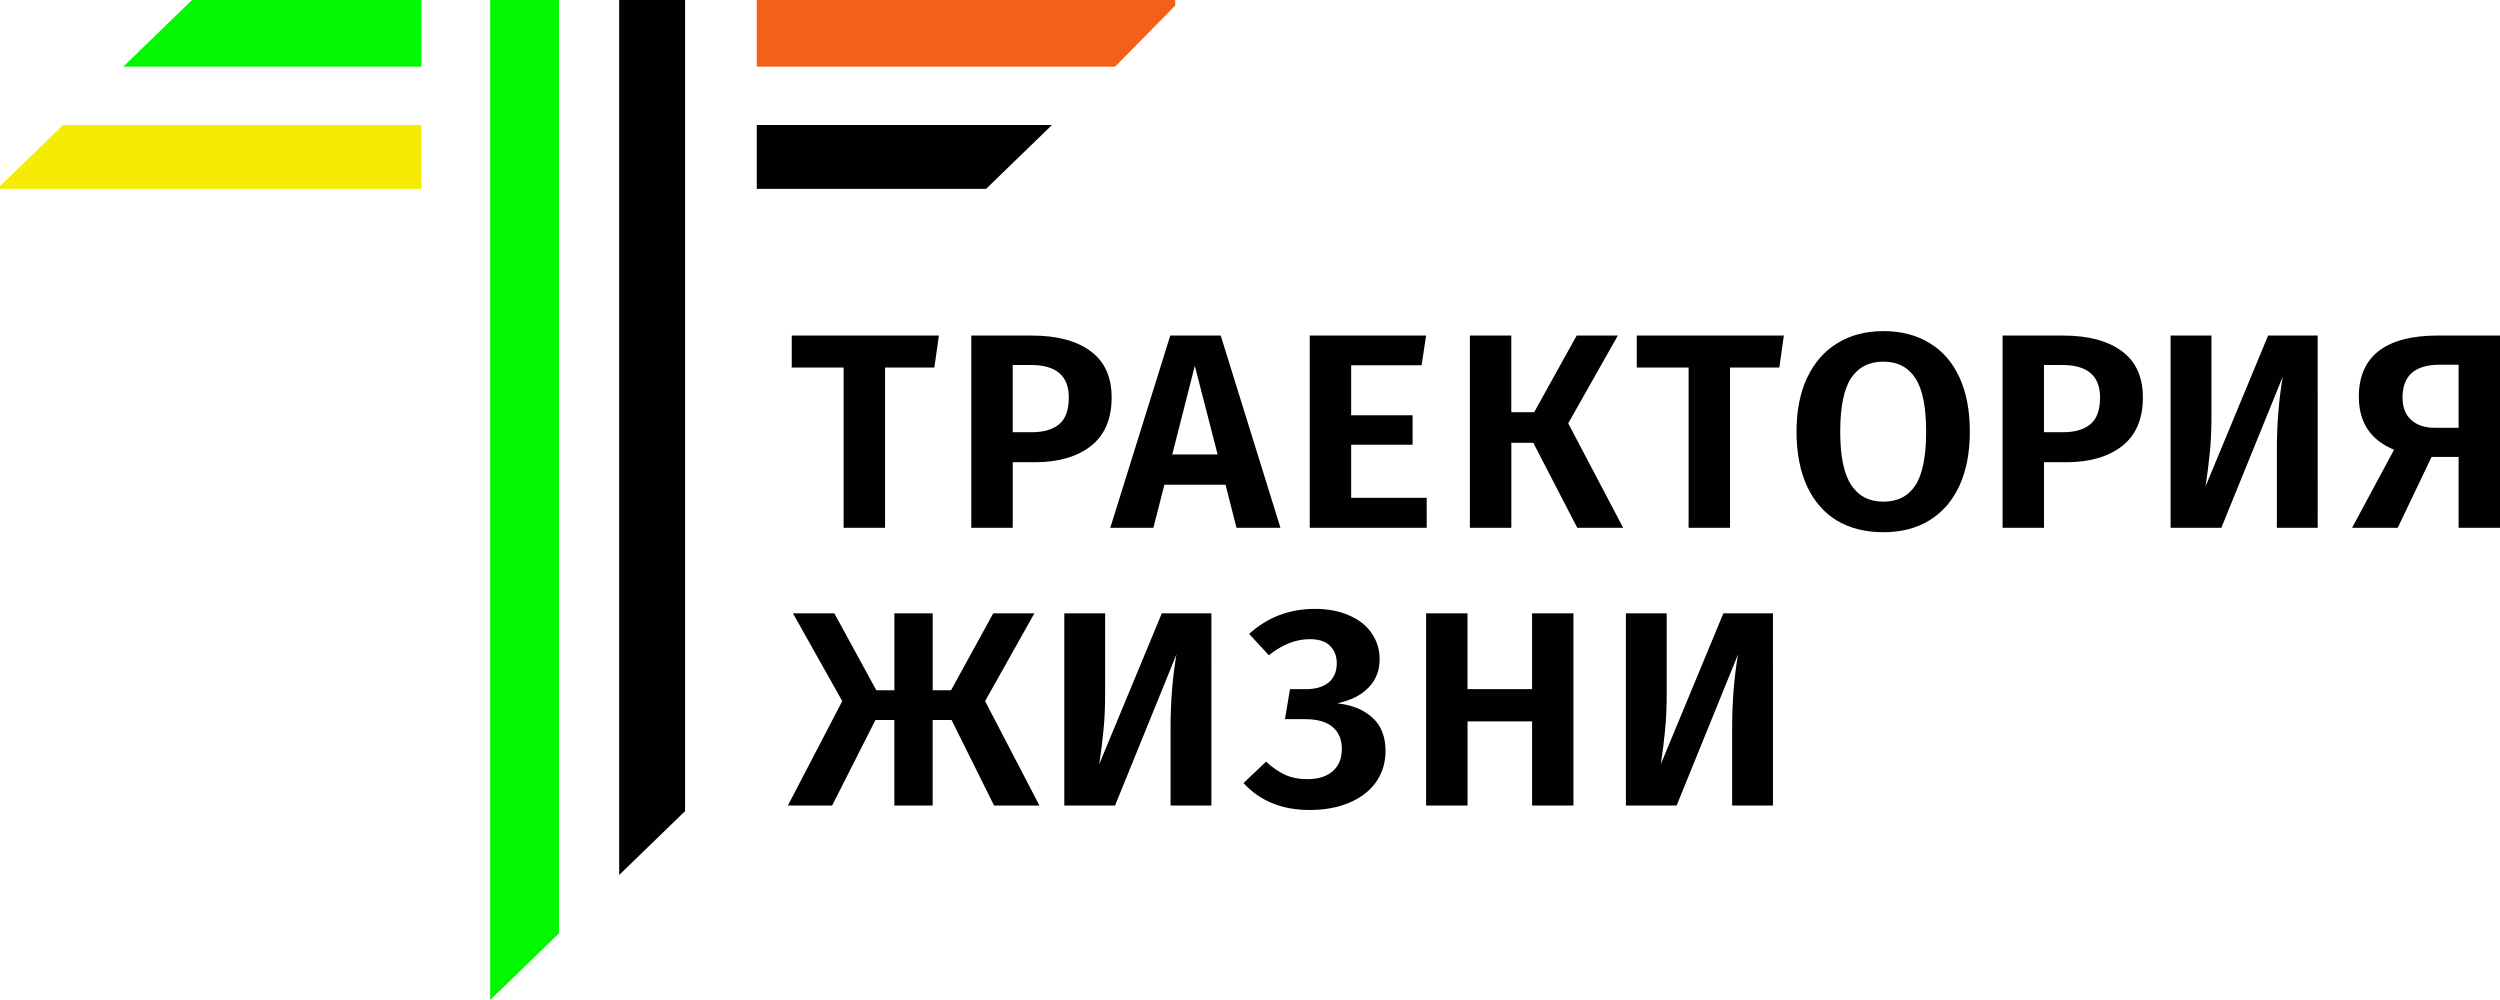 <?xml version="1.0" encoding="UTF-8"?> <svg xmlns="http://www.w3.org/2000/svg" width="90" height="36" fill="none"> <path d="M42.309 0H27.243v2.4h12.899L42.309.2V0z" fill="#F4601A"></path> <path d="M20.123 0h-2.477v36l2.477-2.4V0z" fill="#02F801"></path> <path d="M24.663 0H22.29v31.5l2.373-2.3V0zM27.243 4.5v2.3h8.255l2.373-2.3H27.243z" fill="#020001"></path> <path d="M0 6.8h15.17V4.5H2.27L0 6.7v.1z" fill="#F6EC01"></path> <path d="M15.17 2.4V0H6.913L4.437 2.4H15.17z" fill="#02F801"></path> <path d="M33.8 12.08l-.163 1.15h-1.775V19H30.37v-5.77h-1.867v-1.15H33.8zM37.138 12.08c.913 0 1.62.187 2.12.56.508.373.761.93.761 1.67 0 .773-.25 1.357-.75 1.75-.501.387-1.17.58-2.009.58h-.801V19h-1.492v-6.92h2.171zm0 3.48c.433 0 .764-.097.994-.29.23-.193.345-.513.345-.96 0-.78-.453-1.17-1.359-1.17h-.66v2.42h.68zM44.514 19l-.395-1.55h-2.201L41.522 19H39.97l2.16-6.92h1.816l2.15 6.92h-1.582zm-2.312-2.64h1.633l-.822-3.19-.811 3.19zM51.34 12.08l-.162 1.07h-2.536v1.8h2.212v1.06h-2.212v1.91h2.719V19h-4.21v-6.92h4.19zM58.242 12.08l-1.786 3.16L58.434 19h-1.653l-1.583-3.06h-.79V19h-1.492v-6.92h1.491v2.76h.822l1.532-2.76h1.48zM64.219 12.08l-.163 1.15h-1.775V19H60.79v-5.77h-1.866v-1.15h5.295zM67.8 11.92c.642 0 1.197.143 1.663.43.467.28.825.69 1.075 1.23s.376 1.193.376 1.96c0 .753-.125 1.403-.376 1.95-.25.54-.608.953-1.075 1.24-.466.287-1.02.43-1.663.43s-1.2-.14-1.674-.42c-.467-.287-.825-.7-1.075-1.24-.25-.547-.376-1.2-.376-1.96 0-.747.125-1.39.376-1.93.257-.547.618-.963 1.085-1.25.473-.293 1.028-.44 1.664-.44zm0 1.1c-.514 0-.903.2-1.167.6-.257.4-.385 1.04-.385 1.92 0 .88.131 1.52.395 1.92.264.4.65.6 1.157.6.514 0 .899-.197 1.156-.59.257-.4.385-1.043.385-1.93s-.128-1.527-.385-1.92c-.257-.4-.642-.6-1.156-.6zM74.263 12.08c.913 0 1.62.187 2.12.56.508.373.761.93.761 1.67 0 .773-.25 1.357-.75 1.75-.5.387-1.17.58-2.009.58h-.801V19h-1.491v-6.92h2.17zm0 3.48c.433 0 .764-.097.994-.29.23-.193.345-.513.345-.96 0-.78-.453-1.17-1.359-1.17h-.66v2.42h.68zM83.437 19h-1.47v-2.78c0-.947.07-1.833.213-2.66L79.968 19h-1.826v-6.92h1.471v2.81c0 .56-.02 1.027-.06 1.4-.034.367-.085.773-.153 1.22l2.252-5.43h1.785V19zM90 12.08V19H88.51v-2.55h-.974L86.318 19h-1.643l1.511-2.81c-.845-.347-1.268-.983-1.268-1.91 0-.72.237-1.267.71-1.64.48-.373 1.187-.56 2.12-.56H90zM88.51 15.4v-2.27h-.68c-.892 0-1.339.393-1.339 1.18 0 .353.105.623.315.81.21.187.487.28.832.28h.872zM37.238 22.08l-1.775 3.16L37.42 29h-1.633l-1.531-3.08h-.68V29h-1.38v-3.08h-.68L29.956 29h-1.593l1.958-3.76-1.775-3.16h1.49l1.512 2.77h.65v-2.77h1.379v2.77h.66l1.52-2.77h1.482zM43.61 29h-1.47v-2.78c0-.947.07-1.833.212-2.66L40.141 29h-1.826v-6.92h1.47v2.81c0 .56-.02 1.027-.06 1.4-.034.367-.085.773-.152 1.22l2.252-5.43h1.785V29zM47.15 29.16c-.994 0-1.789-.323-2.384-.97l.812-.77c.223.207.45.363.68.47.236.107.5.16.79.16.4 0 .707-.093.923-.28.224-.193.335-.463.335-.81 0-.34-.111-.603-.334-.79-.224-.187-.552-.28-.984-.28h-.73l.182-1.08h.568c.351 0 .625-.08.822-.24.196-.167.294-.397.294-.69 0-.26-.082-.47-.244-.63-.155-.16-.399-.24-.73-.24-.5 0-.99.193-1.471.58l-.71-.77c.663-.6 1.45-.9 2.364-.9.48 0 .895.08 1.247.24.352.153.619.367.802.64.189.273.284.583.284.93 0 .407-.132.747-.396 1.02-.257.273-.632.463-1.126.57.534.06.957.233 1.268.52.311.287.467.683.467 1.19 0 .427-.115.803-.345 1.13-.23.32-.551.567-.964.74-.413.173-.886.26-1.42.26zM55.155 29v-3.03h-2.323V29H51.34v-6.92h1.49v2.73h2.324v-2.73h1.49V29h-1.49zM63.827 29h-1.47v-2.78c0-.947.07-1.833.212-2.66L60.358 29h-1.826v-6.92h1.47v2.81c0 .56-.02 1.027-.06 1.4-.034.367-.084.773-.152 1.22l2.252-5.43h1.785V29z" fill="#020001"></path> </svg> 